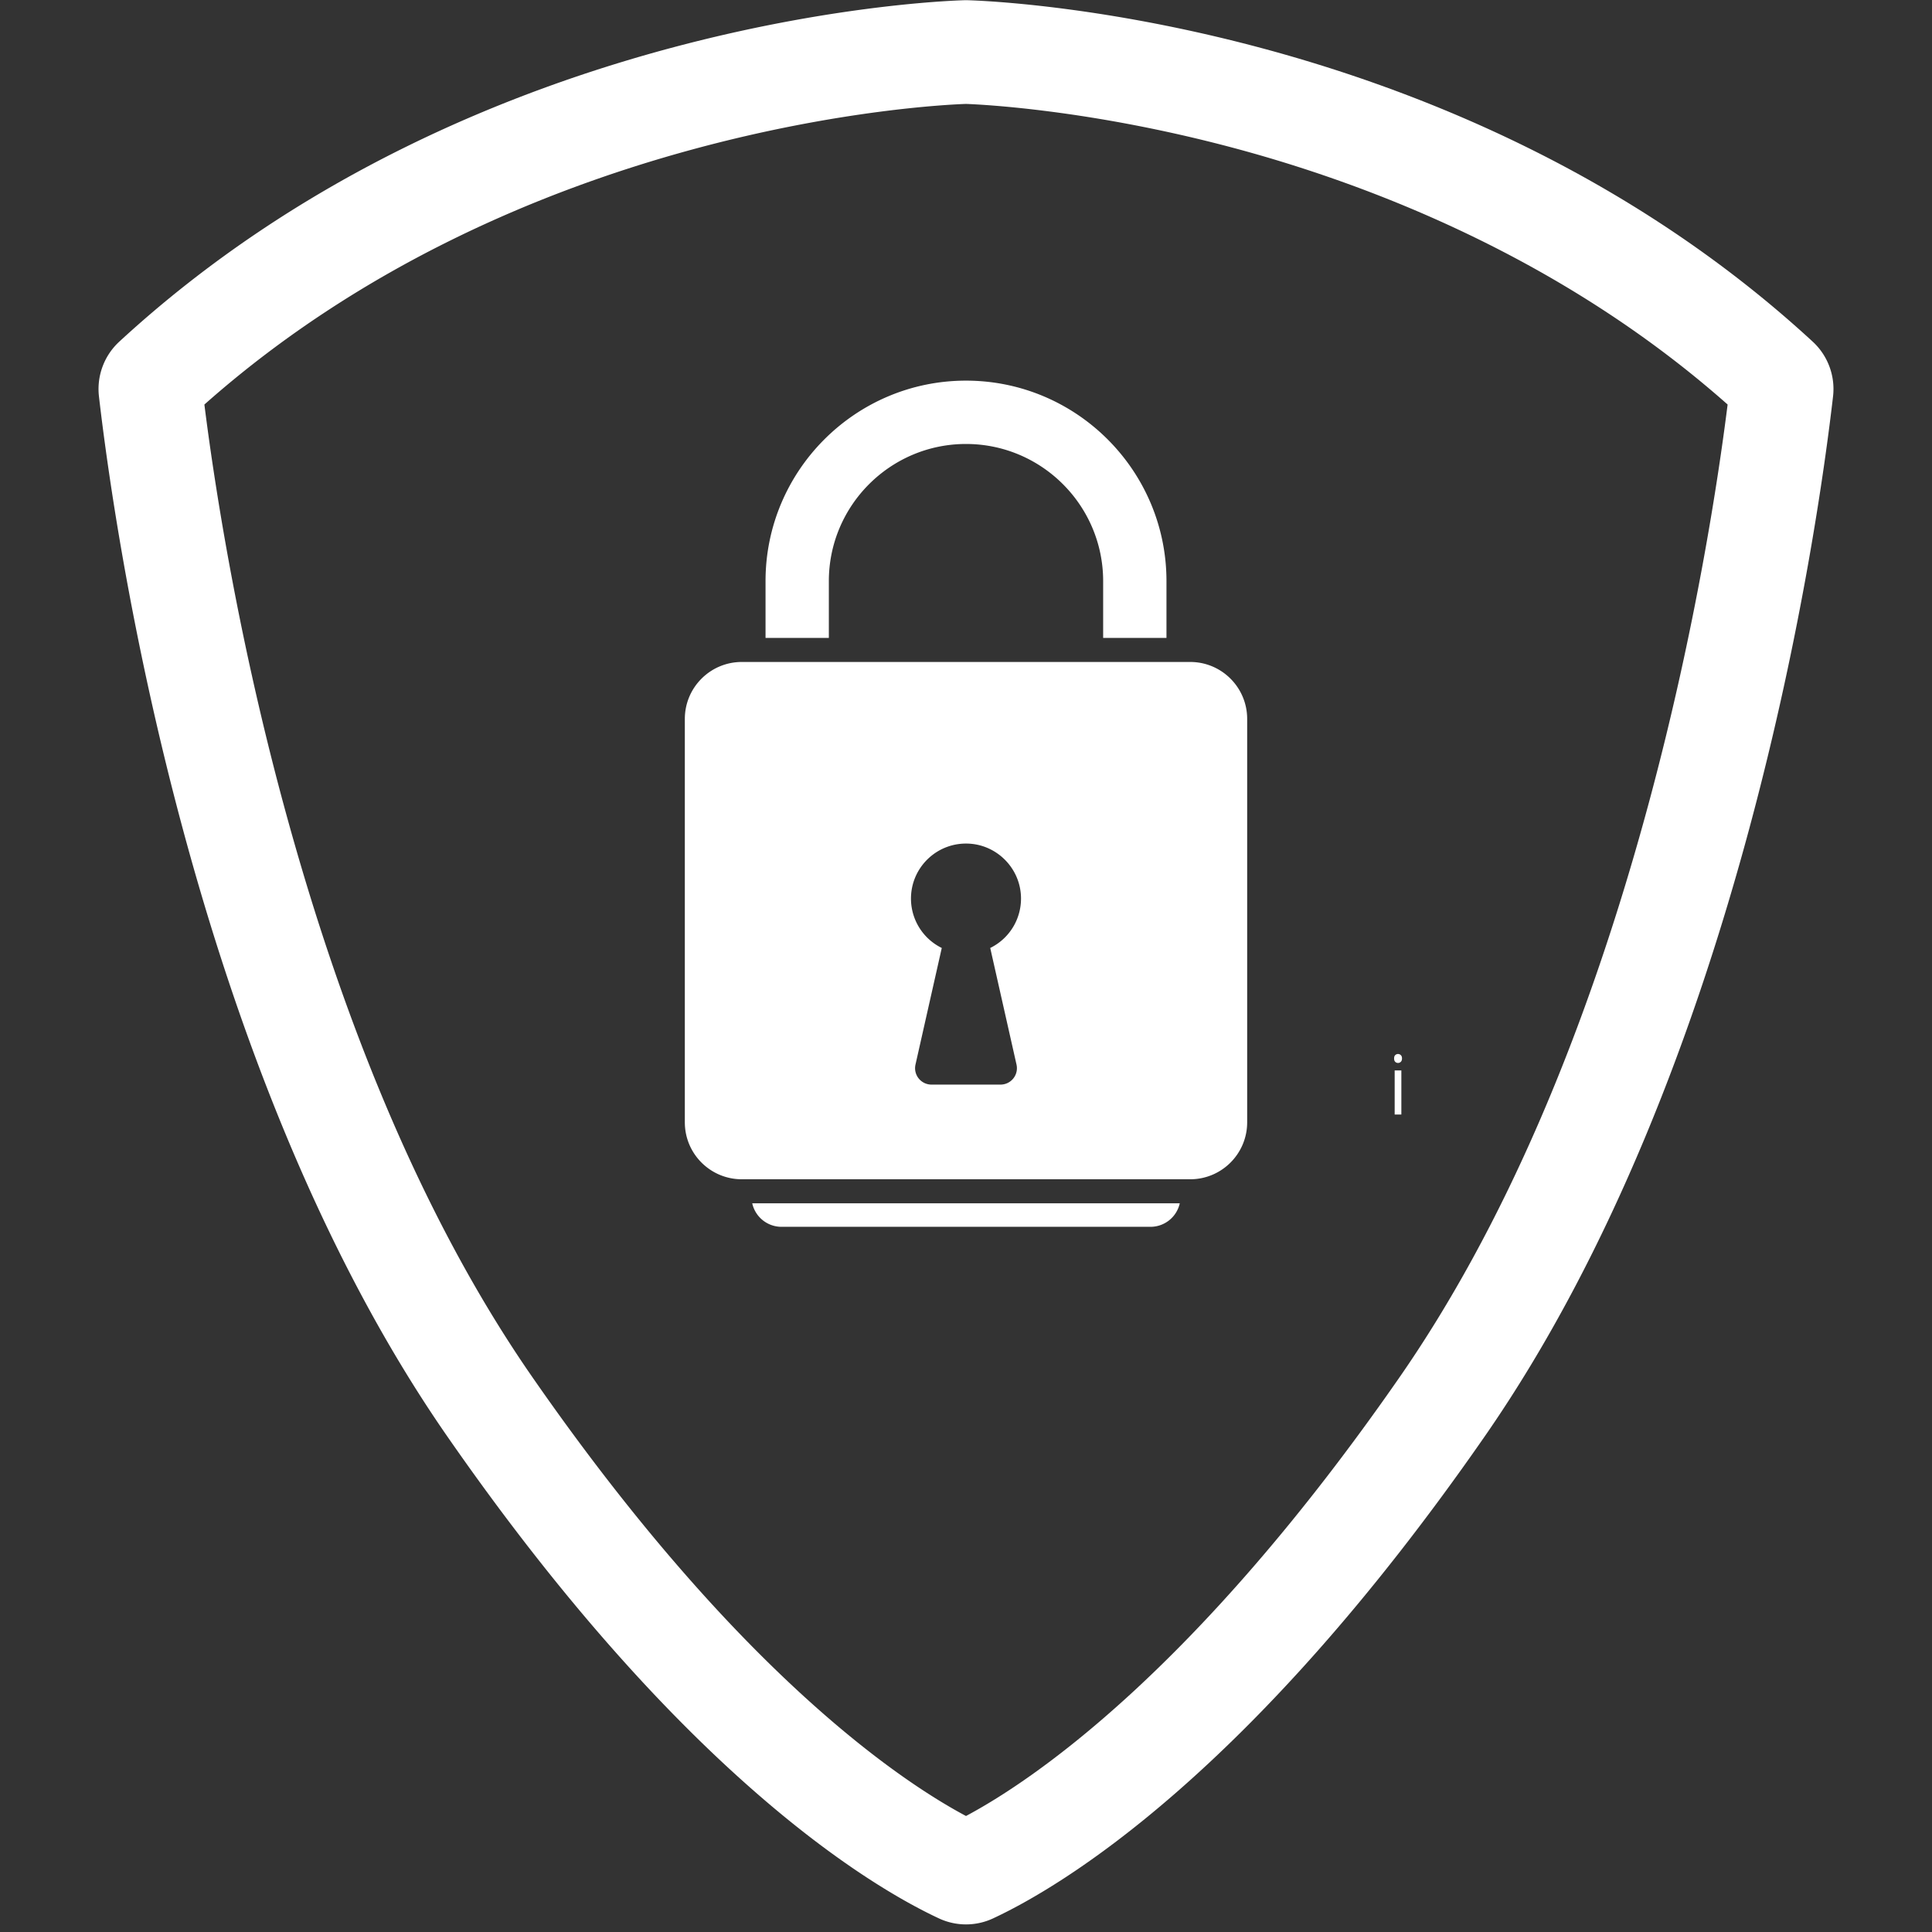 <svg xmlns="http://www.w3.org/2000/svg" width="500" height="500" version="1.0" viewBox="0 0 375 375"><rect x="0" y="0" width="375" height="375" fill="#333333" stroke="none"/><path fill="#fff" d="M272.002 216.332h-1.297v-8.562h1.297Zm-1.406-10.89c0-.29.07-.505.218-.641a.745.745 0 0 1 .547-.219c.207 0 .383.074.531.219.157.136.235.351.235.64 0 .293-.078.512-.235.657a.72.72 0 0 1-.53.218.73.73 0 0 1-.548-.218c-.148-.145-.218-.364-.218-.657Zm0 0"/><path fill="#fff" d="M320.11 155.563c-12.255 45.48-28.555 83.078-48.45 111.75-39.758 57.289-71.555 78.453-84.16 85.171-12.602-6.714-44.402-27.879-84.16-85.171-19.895-28.672-36.195-66.27-48.45-111.75-9.081-33.711-13.453-62.961-15.218-77.043 61.293-54.336 141.683-58.141 147.812-58.348 2.895.101 24.078 1.098 51.895 8.527 26.172 6.992 63.726 21.278 95.95 49.82-1.767 14.083-6.138 43.333-15.22 77.043Zm31.742-89.243C281.734 1.684 187.5.035 187.5.035S93.266 1.684 23.148 66.32a12.5 12.5 0 0 0-3.941 10.618c3.035 26.316 17.766 130.035 67.598 201.847 45.64 65.774 82.289 87.442 95.449 93.578a12.413 12.413 0 0 0 10.492 0c13.16-6.136 49.809-27.804 95.45-93.578 49.831-71.812 64.562-175.531 67.597-201.848a12.5 12.5 0 0 0-3.941-10.617"/><path fill="#fff" d="M197.305 206.637a3.183 3.183 0 0 1-3.106 3.883h-13.398a3.183 3.183 0 0 1-3.106-3.883L182.797 184a10.673 10.673 0 0 1-5.977-9.586c0-6.152 5.207-11.09 11.453-10.652 5.247.37 9.497 4.61 9.875 9.855A10.668 10.668 0 0 1 192.203 184Zm33.71-78.149h-87.03c-6.11 0-11.06 4.95-11.06 11.059v78.289c0 6.11 4.95 11.059 11.06 11.059h87.03c6.11 0 11.06-4.95 11.06-11.06v-78.288c0-6.11-4.95-11.059-11.06-11.059m-70.136-15.691c0-14.68 11.941-26.621 26.621-26.621 14.68 0 26.621 11.941 26.621 26.62v11.024h12.29v-11.023c0-21.457-17.454-38.914-38.911-38.914s-38.91 17.457-38.91 38.914v11.023h12.289v-11.023m-9.188 125.328h71.618a5.826 5.826 0 0 0 5.683-4.563h-82.984a5.826 5.826 0 0 0 5.683 4.563"/></svg>